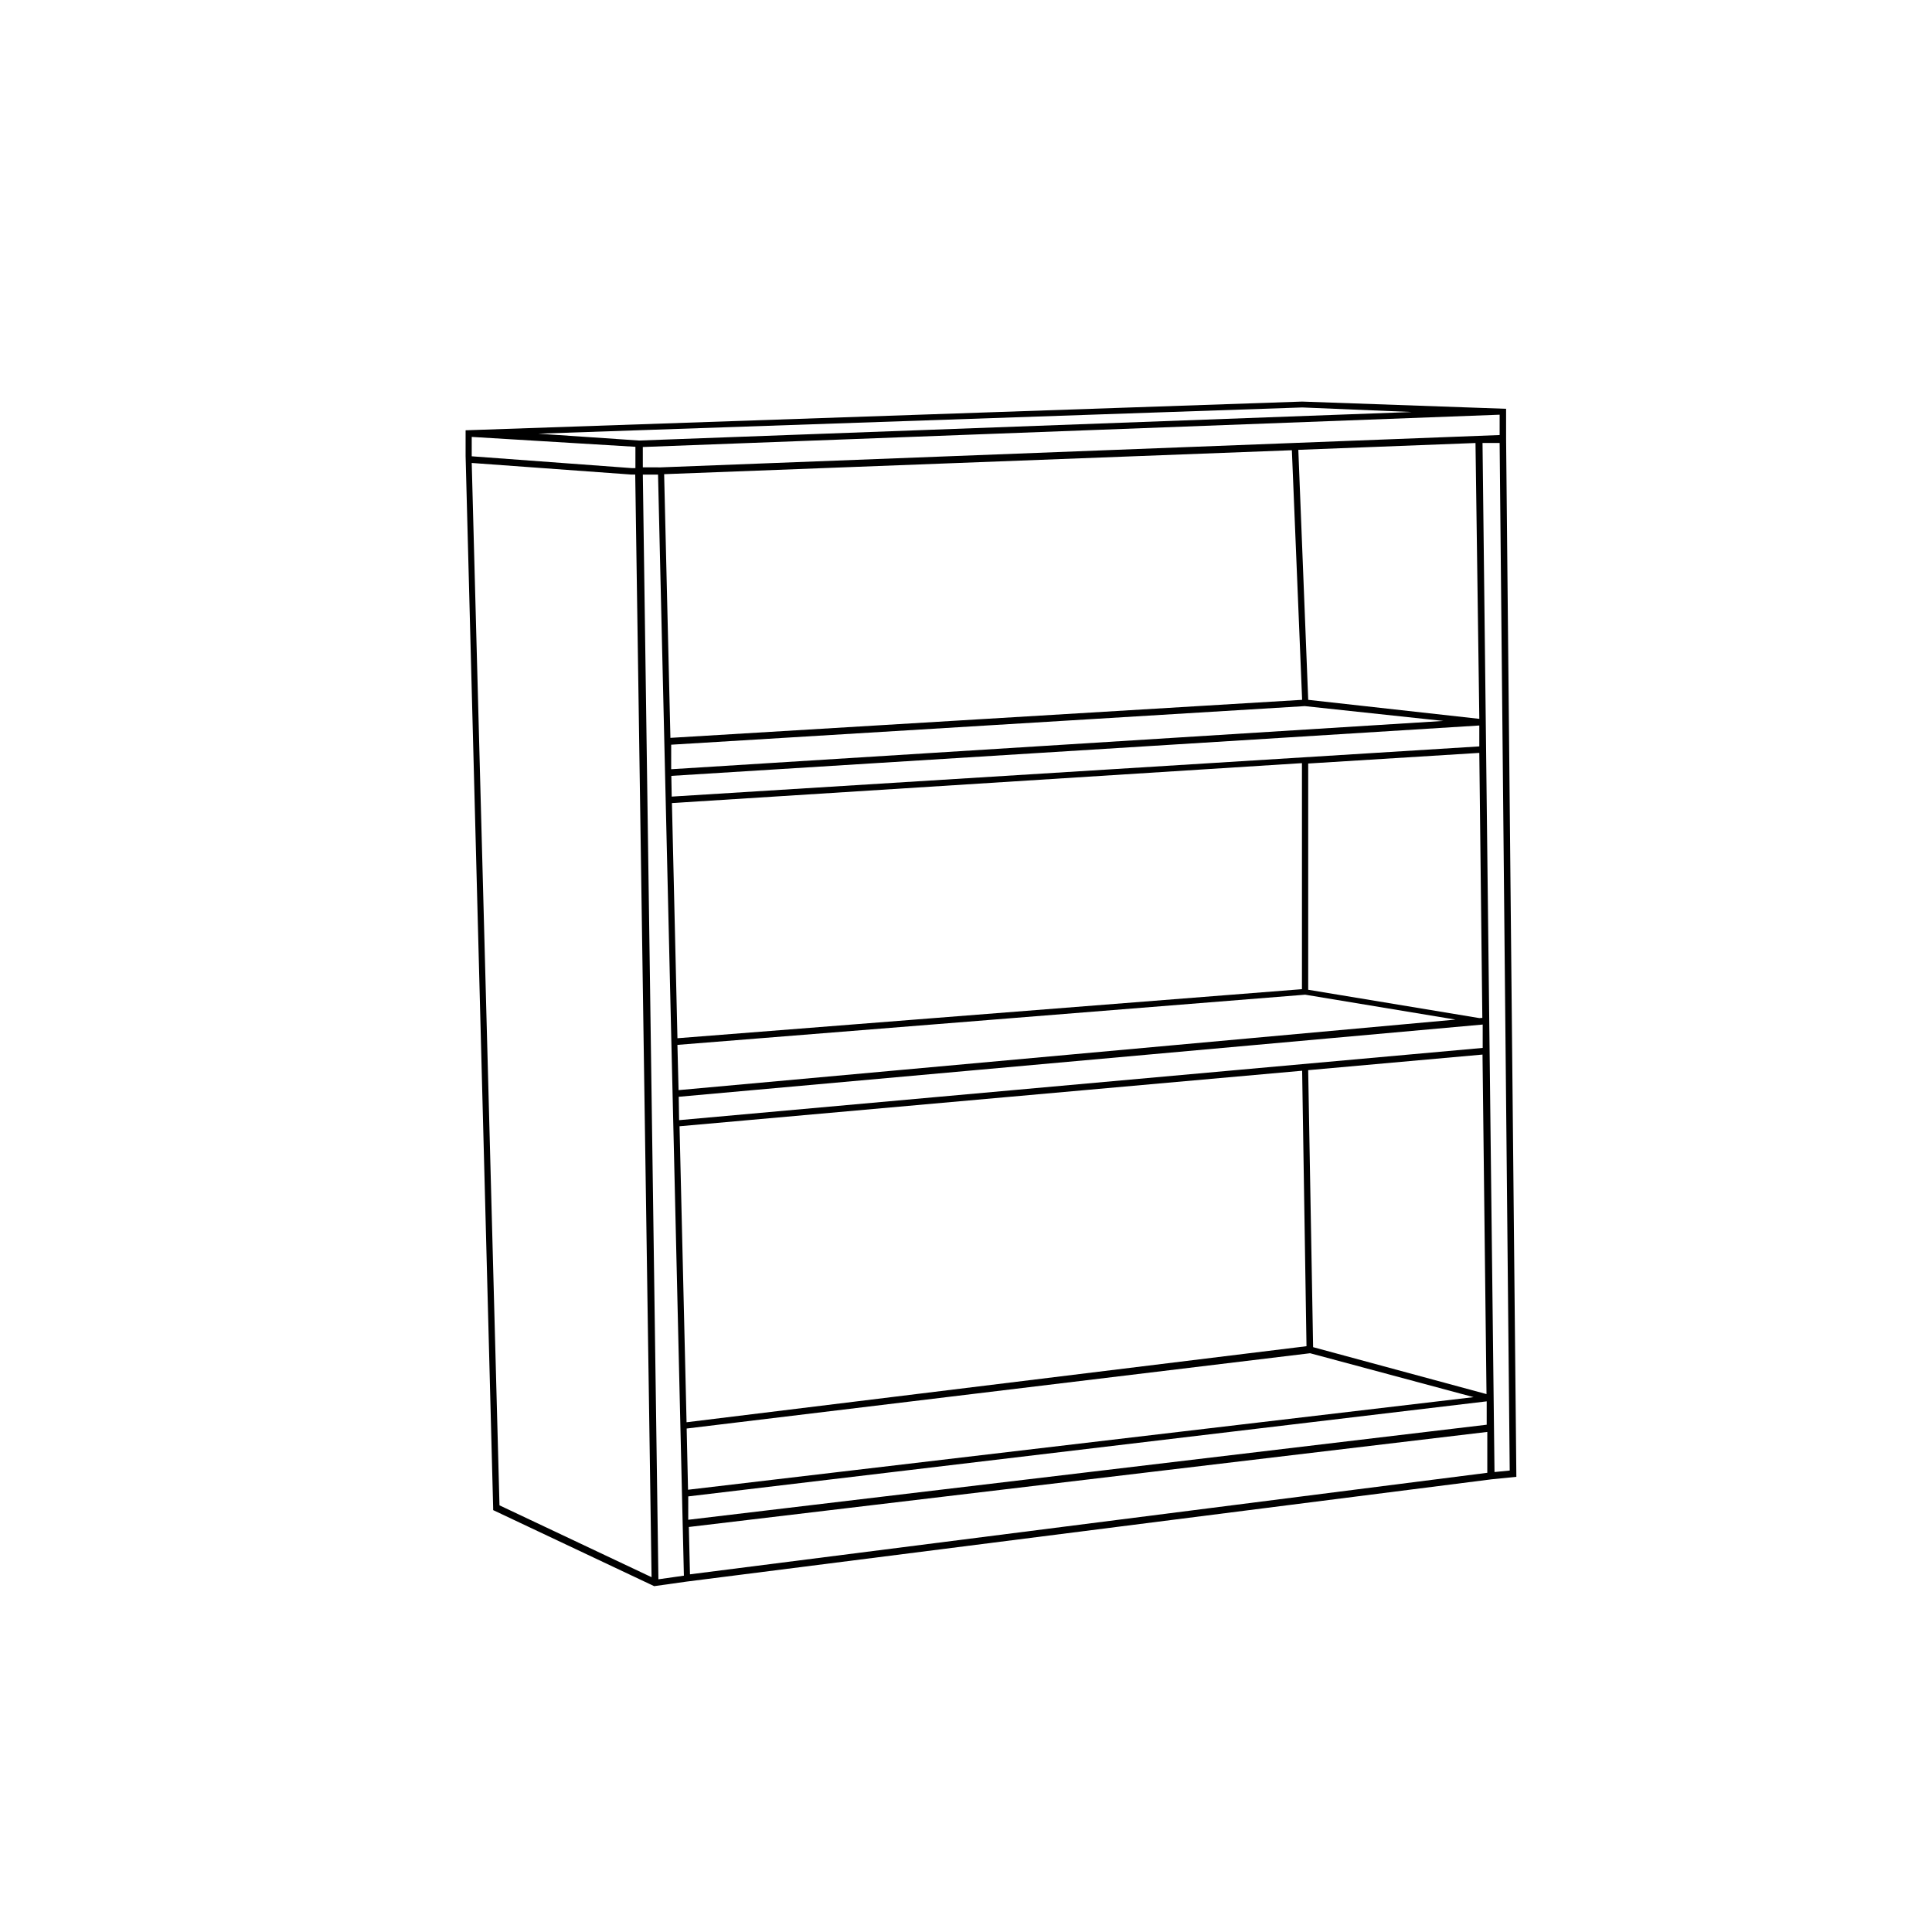 <?xml version="1.0" encoding="UTF-8"?>
<!-- Uploaded to: SVG Repo, www.svgrepo.com, Generator: SVG Repo Mixer Tools -->
<svg fill="#000000" width="800px" height="800px" version="1.1" viewBox="144 144 512 512" xmlns="http://www.w3.org/2000/svg">
 <path d="m539.3 536.03 6.551-0.656-2.719-274.98-0.004-8.059-54.059-1.914-221.68 7.609v6.801l7.305 278.81v0.555l42.672 20.152 8.613-1.211zm-224.95-273.57 227.07-8.562v5.391l-222.33 8.566-4.734-0.004zm176.84 240.16 43.328 11.637-208.18 24.539-0.402-17.883v1.664zm-164.8 37.941 211.6-25.191v6.195l-211.6 25.191zm165.6-39.551-1.309-73.406 46.199-4.133 1.059 89.98zm-168.12-66.352 213.06-19.145v6.195l-212.96 19.145zm212.16-20.855-45.344-7.508v-59.953l45.344-2.82 0.805 70.23zm-214.12-64.188 214.12-13.352v5.543l-214.02 13.301zm168.78-20.152-2.621-66.25 46.953-1.812 1.012 73.102zm-4.332-66.148 2.719 66.148-167.41 10.078-1.664-69.879zm3.426 67.812 36.727 3.93-204.64 12.797v-6.5zm-0.754 15.113v59.902l-165.5 13-1.461-62.32zm0.855 61.363 39.852 6.602-205.91 18.691-0.301-11.992zm-0.805 20.152 1.156 73.004-164.29 20.152-1.863-78.441zm-162.53 120.91 211.6-25.191v10.832l-211.3 26.906zm217.54-14.961-4.031 0.402-3.176-272.71h4.535zm-25.949-280.52-204.75 7.559-26.754-1.812 202.48-6.953zm-249.13 6.602 43.379 2.621v5.644h-1.008l-42.371-3.129zm0 6.902 42.27 3.074h1.059l4.332 292.21-40.305-19.043zm49.473 295.84-4.129-292.76h4.031l6.852 291.8z"/>
</svg>